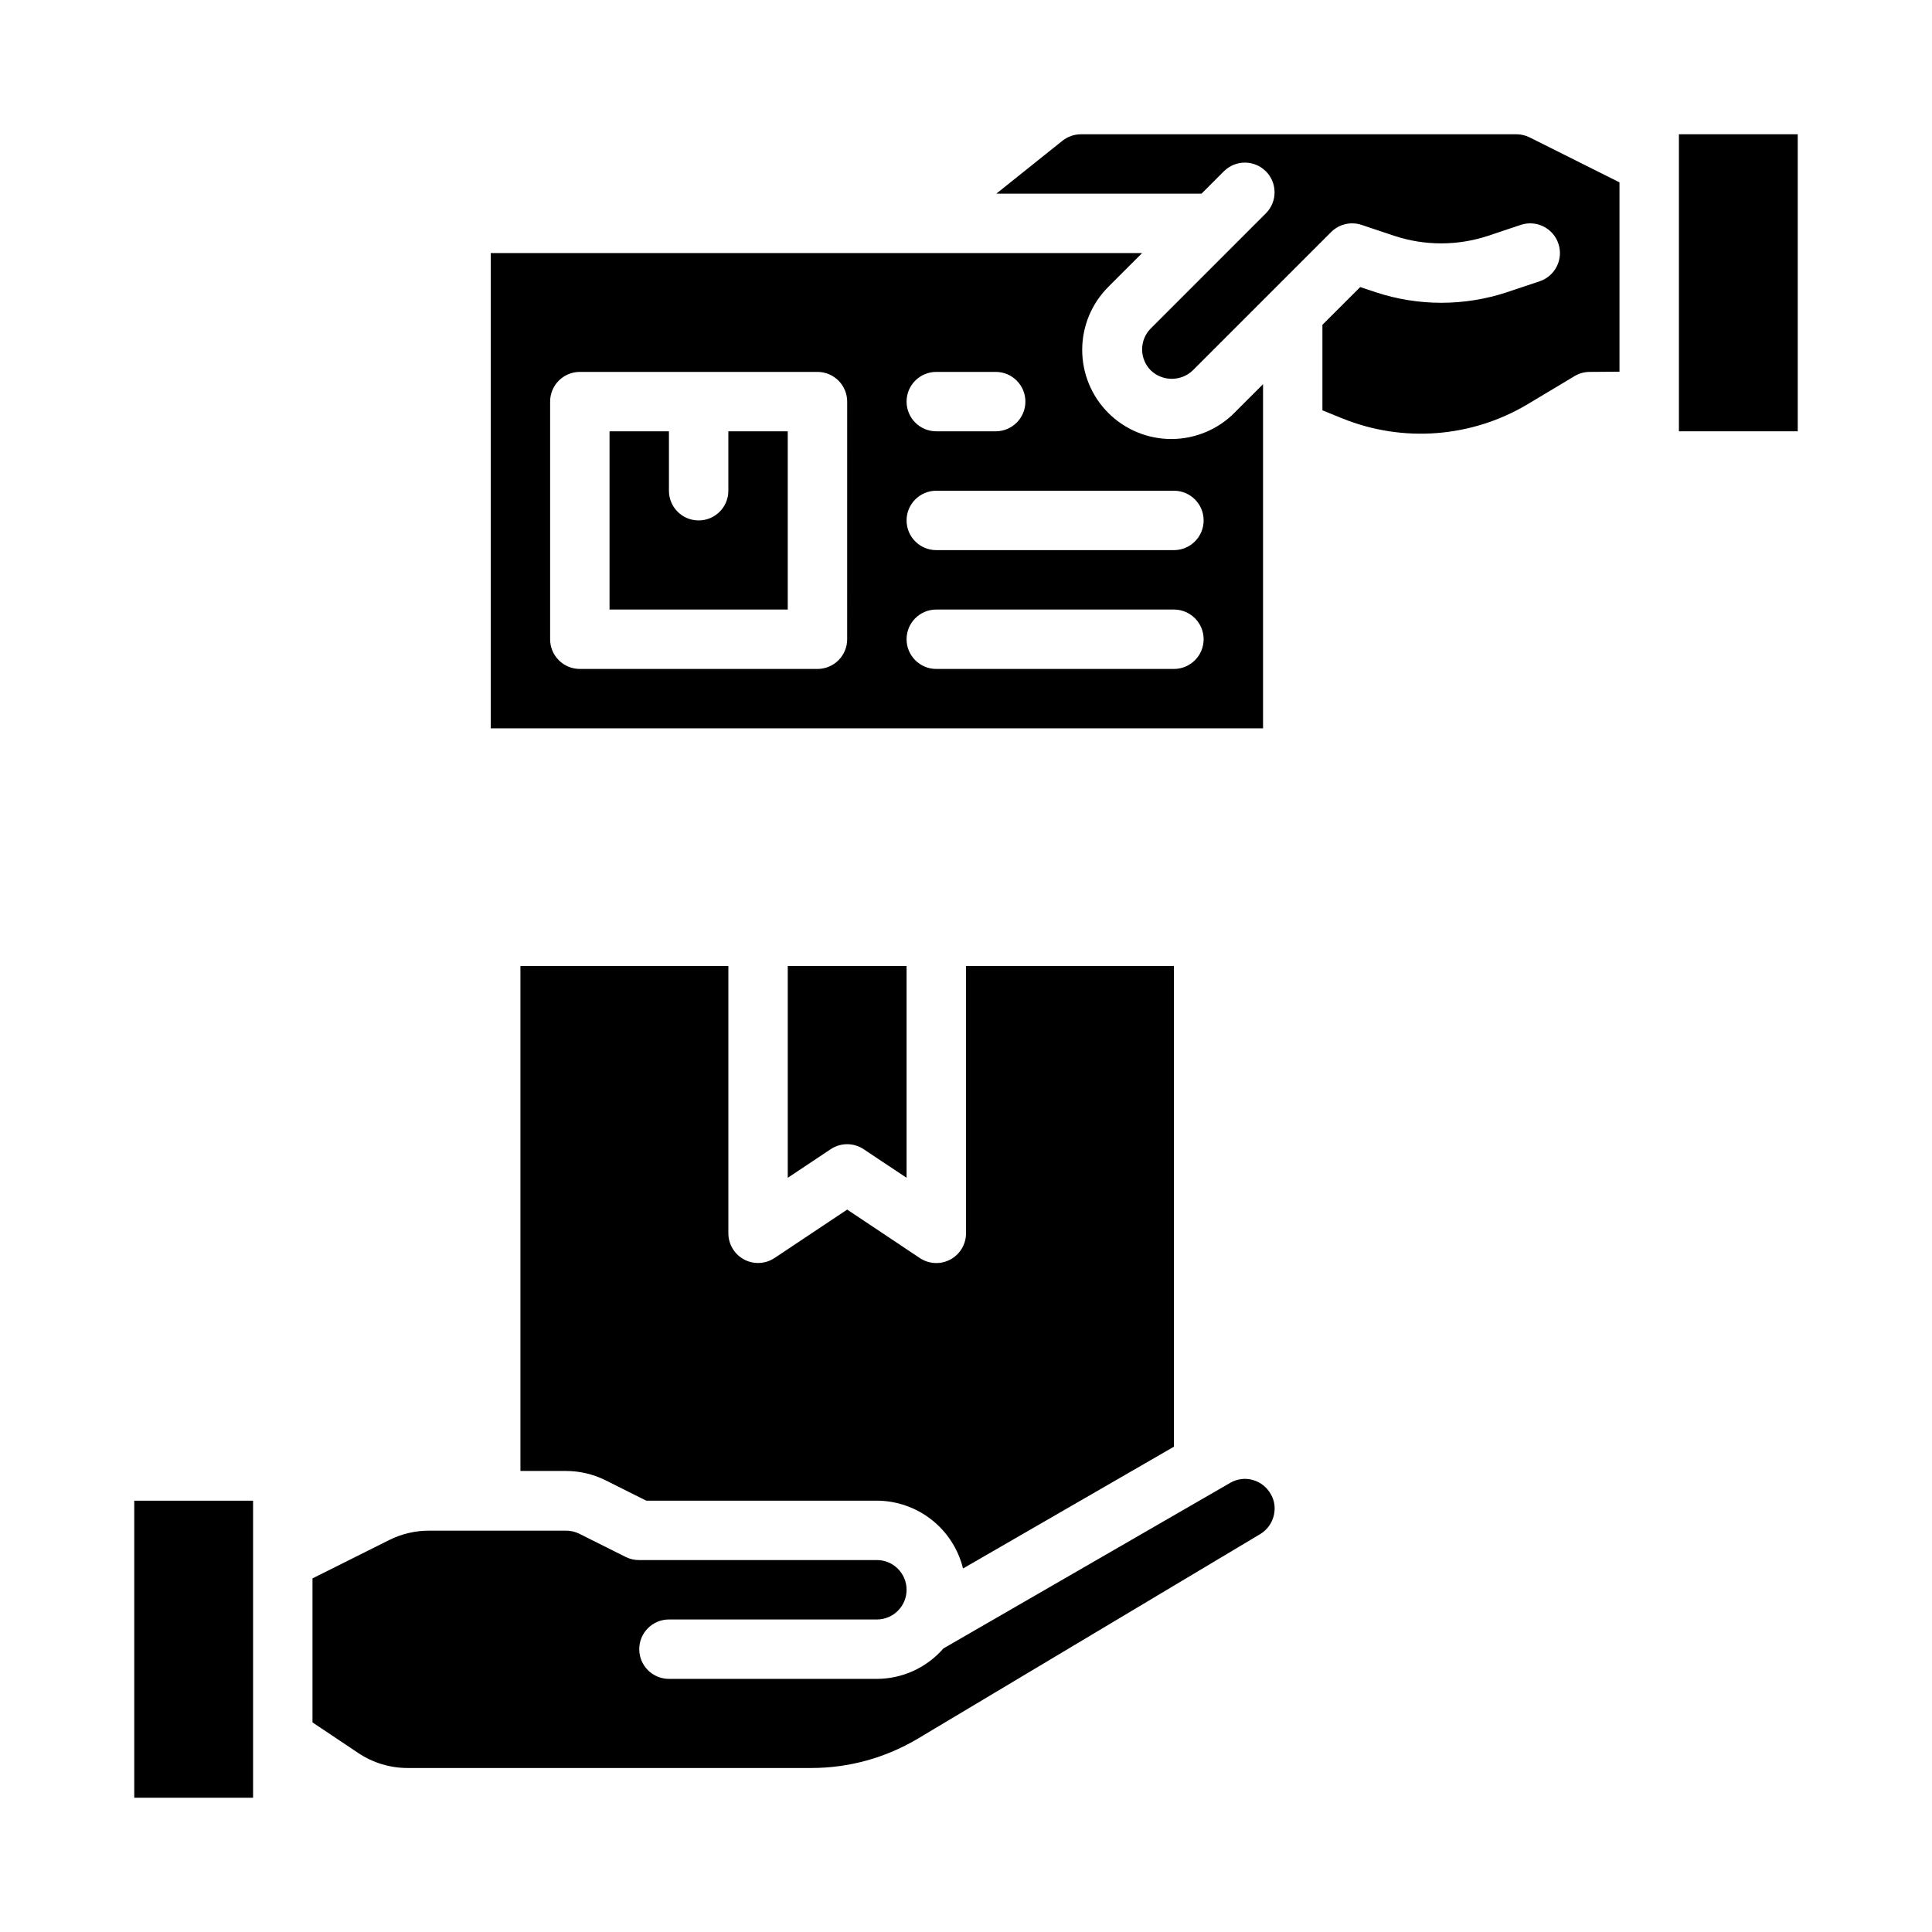 <?xml version="1.0" encoding="UTF-8"?>
<!-- Uploaded to: ICON Repo, www.svgrepo.com, Generator: ICON Repo Mixer Tools -->
<svg fill="#000000" width="800px" height="800px" version="1.1" viewBox="144 144 512 512" xmlns="http://www.w3.org/2000/svg">
 <g>
  <path d="m364.14 448.55c2.644-1.766 6.094-1.766 8.738 0l11.375 7.578v-56.133h-31.488v56.137z"/>
  <path d="m281.92 400v133.82h12.027c3.664 0 7.277 0.852 10.559 2.484l10.762 5.387h61.117c5.262 0.023 10.367 1.805 14.504 5.059 4.137 3.258 7.066 7.801 8.324 12.914l55.891-32.273v-127.39h-55.102v70.848c0 2.902-1.598 5.57-4.16 6.941-2.559 1.371-5.668 1.219-8.082-0.395l-19.246-12.844-19.246 12.832-0.004-0.004c-2.41 1.613-5.516 1.766-8.074 0.398-2.559-1.367-4.16-4.031-4.164-6.93v-70.848z"/>
  <path d="m247.28 552.06-20.469 10.234v38.156l12.18 8.152c3.879 2.582 8.438 3.953 13.098 3.938h106.91c9.957 0 19.723-2.695 28.27-7.801l90.48-54.059c2.481-1.398 4.019-4.016 4.039-6.863 0.02-1.32-0.312-2.617-0.969-3.762-1.023-1.902-2.785-3.301-4.871-3.867-2.004-0.547-4.144-0.262-5.938 0.789l-75.996 43.879c-4.441 5.106-10.867 8.047-17.633 8.066h-55.105c-4.348 0-7.871-3.523-7.871-7.871 0-4.348 3.523-7.871 7.871-7.871h55.105c4.348 0 7.871-3.523 7.871-7.871s-3.523-7.875-7.871-7.875h-62.977c-1.219 0.016-2.422-0.254-3.519-0.785l-12.422-6.219c-1.098-0.527-2.301-0.797-3.519-0.789h-36.086c-3.664-0.027-7.285 0.801-10.578 2.418z"/>
  <path d="m179.58 541.7h31.488v78.719h-31.488z"/>
  <path d="m588.93 179.58h31.488v78.719h-31.488z"/>
  <path d="m446.67 211.07h-172.62v125.95h204.67v-91.207l-7.477 7.477v0.004c-4.418 4.488-10.445 7.023-16.742 7.051-6.297 0.023-12.34-2.465-16.793-6.918-4.453-4.453-6.941-10.5-6.914-16.797 0.023-6.297 2.566-12.324 7.055-16.738zm-54.547 31.488h15.746c4.348 0 7.871 3.523 7.871 7.871 0 4.348-3.523 7.871-7.871 7.871h-15.746c-4.348 0-7.871-3.523-7.871-7.871 0-4.348 3.523-7.871 7.871-7.871zm-23.617 70.848h0.004c0 2.086-0.832 4.09-2.309 5.566-1.477 1.477-3.477 2.305-5.566 2.305h-62.973c-4.348 0-7.875-3.523-7.875-7.871v-62.977c0-4.348 3.527-7.871 7.875-7.871h62.977-0.004c2.09 0 4.09 0.828 5.566 2.305 1.477 1.477 2.309 3.481 2.309 5.566zm86.594 7.871h-62.977c-4.348 0-7.871-3.523-7.871-7.871s3.523-7.871 7.871-7.871h62.977c4.348 0 7.875 3.523 7.875 7.871s-3.527 7.871-7.875 7.871zm0-47.23c4.348 0 7.875 3.523 7.875 7.871 0 4.348-3.527 7.871-7.875 7.871h-62.977c-4.348 0-7.871-3.523-7.871-7.871 0-4.348 3.523-7.871 7.871-7.871z"/>
  <path d="m552.05 218.54-8.66 2.891c-11.316 3.746-23.539 3.746-34.855 0l-4.062-1.355-10.016 10v22.664l5.305 2.156h0.004c16.062 6.496 34.238 5.09 49.113-3.797l12.375-7.414c1.207-0.73 2.59-1.117 4-1.125l7.926-0.055v-50.184l-23.812-11.91c-1.094-0.543-2.301-0.824-3.519-0.828h-115.38c-1.785 0.004-3.516 0.613-4.914 1.723l-17.523 14.02h54.387l6.016-6.023v0.004c3.09-2.984 8-2.941 11.035 0.094 3.035 3.039 3.078 7.949 0.098 11.035l-30.59 30.598-0.004 0.004c-3.066 3.07-3.066 8.047 0 11.121 3.113 2.977 8.016 2.977 11.125 0l36.668-36.66c2.106-2.109 5.223-2.844 8.055-1.906l8.66 2.898h-0.004c8.082 2.676 16.812 2.676 24.891 0l8.66-2.898c4.133-1.371 8.594 0.863 9.969 4.992 1.371 4.129-0.863 8.594-4.992 9.965z"/>
  <path d="m337.02 274.05c0 4.348-3.527 7.871-7.875 7.871-4.348 0-7.871-3.523-7.871-7.871v-15.746h-15.742v47.23h47.23v-47.23h-15.742z"/>
 </g>
</svg>